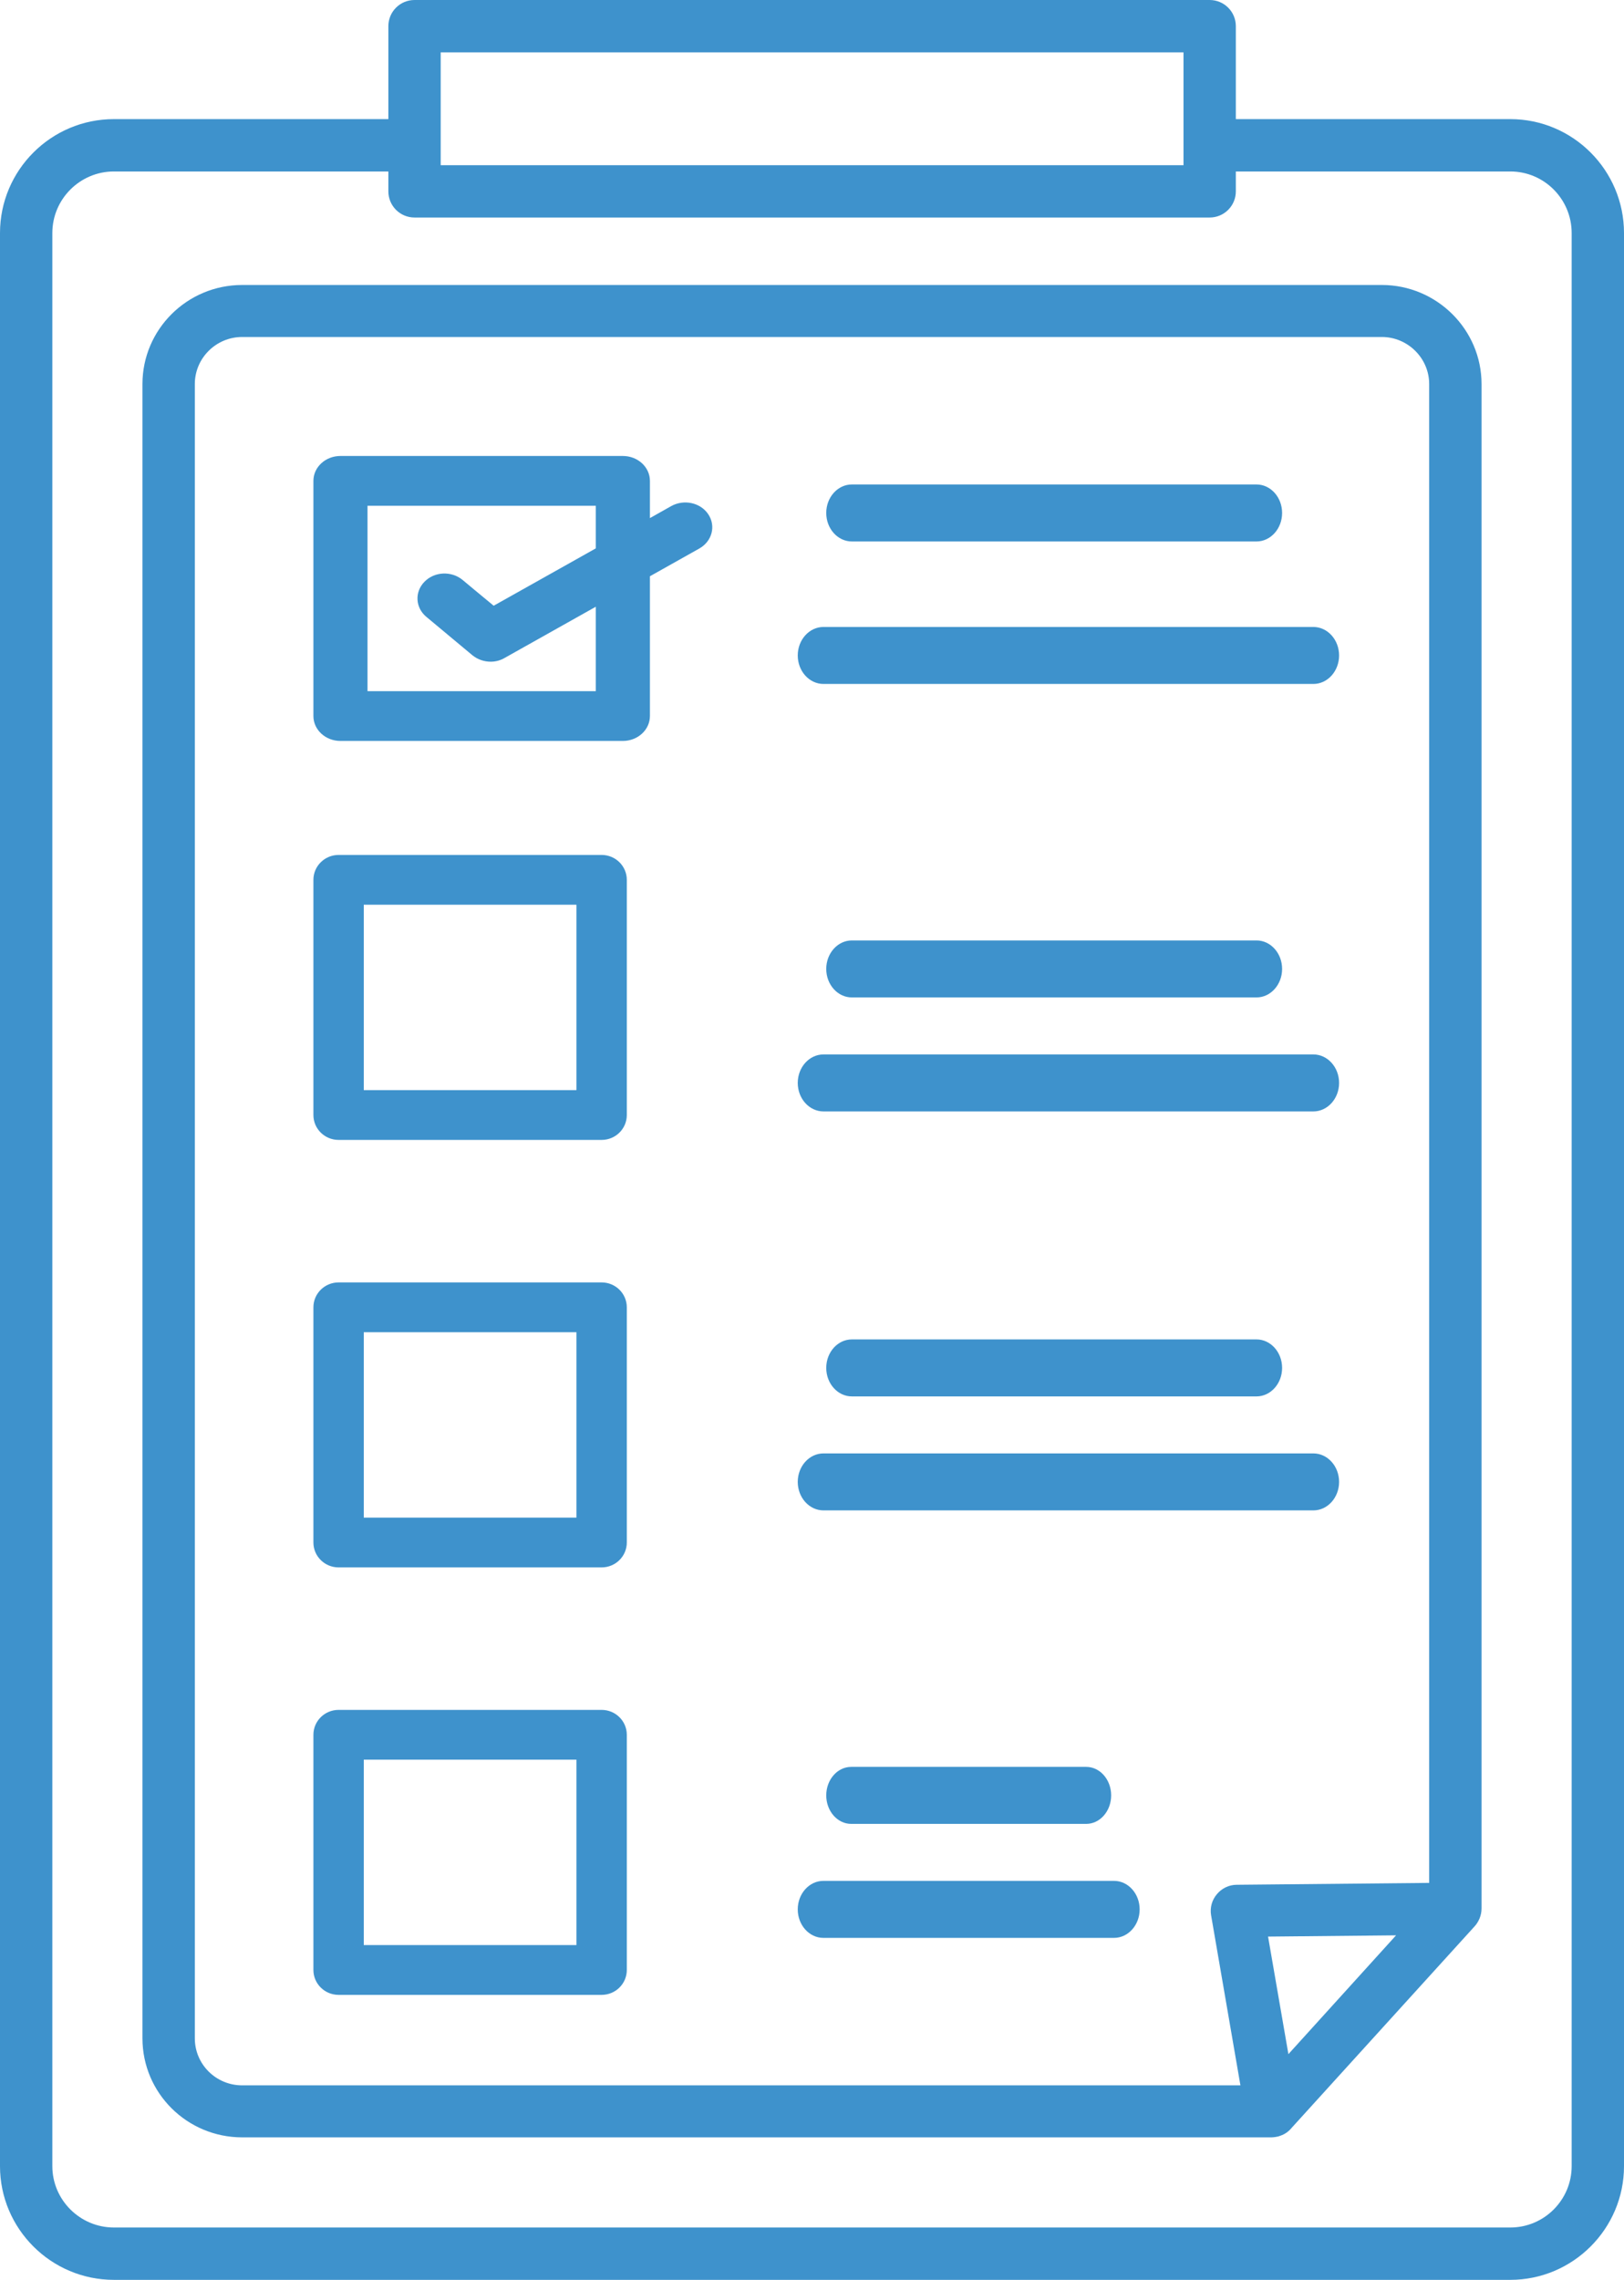 <?xml version="1.0" encoding="UTF-8"?> <svg xmlns="http://www.w3.org/2000/svg" xmlns:xlink="http://www.w3.org/1999/xlink" width="57px" height="80px" viewBox="0 0 57 80" version="1.1"><title>services-icon</title><g id="Symbols" stroke="none" stroke-width="1" fill="none" fill-rule="evenodd"><g id="what-we-do" transform="translate(-477, -420)" fill="#3E92CC" fill-rule="nonzero"><g id="Group-4" transform="translate(130, 63)"><g id="Group-3" transform="translate(195, 357)"><g id="services-icon" transform="translate(152, 0)"><path d="M53.01,4.18 L43.376,4.18 L43.376,0.918 C43.376,0.411 42.965,0 42.458,0 L14.549,0 C14.042,0 13.631,0.411 13.631,0.918 L13.631,4.18 L3.997,4.18 C1.793,4.18 0,5.973 0,8.177 L0,76.011 C0,78.207 1.793,80 3.997,80 L53.01,80 C55.207,80 57,78.207 57,76.011 L57,8.177 C57,5.973 55.207,4.18 53.01,4.18 L53.01,4.18 Z M55.163,76.011 C55.163,77.193 54.2,78.163 53.01,78.163 L3.997,78.163 C2.807,78.163 1.837,77.193 1.837,76.011 L1.837,8.177 C1.837,6.987 2.807,6.017 3.997,6.017 L13.631,6.017 L13.631,6.715 C13.631,7.222 14.042,7.633 14.549,7.633 L42.458,7.633 C42.965,7.633 43.376,7.222 43.376,6.715 L43.376,6.017 L53.01,6.017 C54.2,6.017 55.163,6.987 55.163,8.177 L55.163,76.011 L55.163,76.011 Z M15.468,4.18 L15.468,1.837 L41.539,1.837 L41.539,5.797 L15.468,5.797 L15.468,4.18 Z" id="Shape"></path><path d="M48.5,10 L8.5,10 C6.566,10 5,11.562 5,13.475 L5,71.525 C5,73.445 6.566,75 8.5,75 L44.625,75 C44.676,75 44.728,74.993 44.779,74.985 C44.838,74.978 44.89,74.963 44.941,74.942 C45.096,74.89 45.228,74.796 45.331,74.671 L51.735,67.619 C51.897,67.451 52,67.217 52,66.969 L52,13.475 C52,11.562 50.426,10 48.5,10 Z M45.221,72.08 L44.507,67.955 L49,67.911 L45.221,72.08 L45.221,72.08 Z M43.404,66.137 C43.14,66.137 42.882,66.261 42.713,66.465 C42.537,66.67 42.463,66.94 42.507,67.203 L43.537,73.175 L8.5,73.175 C7.581,73.175 6.838,72.437 6.838,71.525 L6.838,13.475 C6.838,12.57 7.581,11.825 8.5,11.825 L48.5,11.825 C49.412,11.825 50.162,12.57 50.162,13.475 L50.162,66.071 L43.404,66.137 L43.404,66.137 Z" id="Shape"></path><path d="M21.116,30 L11.884,30 C11.396,30 11,30.391 11,30.874 L11,39.126 C11,39.609 11.396,40 11.884,40 L21.116,40 C21.604,40 22,39.609 22,39.126 L22,30.874 C22,30.391 21.604,30 21.116,30 Z M20.232,38.253 L12.768,38.253 L12.768,31.747 L20.232,31.747 L20.232,38.253 Z" id="Shape"></path><path d="M21.116,45 L11.884,45 C11.396,45 11,45.391 11,45.874 L11,54.126 C11,54.609 11.396,55 11.884,55 L21.116,55 C21.604,55 22,54.609 22,54.126 L22,45.874 C22,45.391 21.604,45 21.116,45 L21.116,45 Z M20.232,53.253 L12.768,53.253 L12.768,46.747 L20.232,46.747 L20.232,53.253 Z" id="Shape"></path><path d="M21.116,60 L11.884,60 C11.396,60 11,60.391 11,60.874 L11,69.126 C11,69.609 11.396,70 11.884,70 L21.116,70 C21.604,70 22,69.609 22,69.126 L22,60.874 C22,60.391 21.604,60 21.116,60 Z M20.232,68.253 L12.768,68.253 L12.768,61.747 L20.232,61.747 L20.232,68.253 Z" id="Shape"></path><path d="M29.899,19 L44.101,19 C44.597,19 45,18.552 45,18 C45,17.448 44.597,17 44.101,17 L29.899,17 C29.403,17 29,17.448 29,18 C29,18.552 29.403,19 29.899,19 L29.899,19 Z" id="Path"></path><path d="M46.096,22 L28.904,22 C28.405,22 28,22.448 28,23 C28,23.552 28.405,24 28.904,24 L46.096,24 C46.595,24 47,23.552 47,23 C47,22.448 46.595,22 46.096,22 Z" id="Path"></path><path d="M29.899,35 L44.101,35 C44.597,35 45,34.552 45,34 C45,33.448 44.597,33 44.101,33 L29.899,33 C29.403,33 29,33.448 29,34 C29,34.552 29.403,35 29.899,35 L29.899,35 Z" id="Path"></path><path d="M46.096,37 L28.904,37 C28.405,37 28,37.448 28,38 C28,38.552 28.405,39 28.904,39 L46.096,39 C46.595,39 47,38.552 47,38 C47,37.448 46.595,37 46.096,37 Z" id="Path"></path><path d="M29.899,49 L44.101,49 C44.597,49 45,48.552 45,48 C45,47.448 44.597,47 44.101,47 L29.899,47 C29.403,47 29,47.448 29,48 C29,48.552 29.403,49 29.899,49 L29.899,49 Z" id="Path"></path><path d="M46.096,51 L28.904,51 C28.405,51 28,51.448 28,52 C28,52.552 28.405,53 28.904,53 L46.096,53 C46.595,53 47,52.552 47,52 C47,51.448 46.595,51 46.096,51 Z" id="Path"></path><path d="M29.875,64 L38.125,64 C38.608,64 39,63.552 39,63 C39,62.448 38.608,62 38.125,62 L29.875,62 C29.392,62 29,62.448 29,63 C29,63.552 29.392,64 29.875,64 Z" id="Path"></path><path d="M39.101,66 L28.899,66 C28.403,66 28,66.448 28,67 C28,67.552 28.403,68 28.899,68 L39.101,68 C39.597,68 40,67.552 40,67 C40,66.448 39.597,66 39.101,66 Z" id="Path"></path><path d="M23.555,17.761 L22.811,18.18 L22.811,16.874 C22.811,16.391 22.385,16 21.861,16 L11.949,16 C11.425,16 11,16.391 11,16.874 L11,25.126 C11,25.609 11.425,26 11.949,26 L21.861,26 C22.385,26 22.811,25.609 22.811,25.126 L22.811,20.221 L24.542,19.249 C24.991,18.998 25.135,18.46 24.861,18.048 C24.588,17.635 24.003,17.509 23.555,17.761 L23.555,17.761 Z M20.912,24.253 L12.899,24.253 L12.899,17.747 L20.912,17.747 L20.912,19.242 L20.19,19.648 L17.327,21.255 L16.651,20.696 L16.241,20.354 C15.846,20.025 15.246,20.053 14.896,20.416 C14.547,20.773 14.577,21.325 14.965,21.646 L16.583,22.995 C16.765,23.142 16.993,23.219 17.221,23.219 C17.388,23.219 17.562,23.177 17.714,23.086 L20.912,21.29 L20.912,24.253 Z" id="Shape"></path></g></g></g></g></g></svg> 